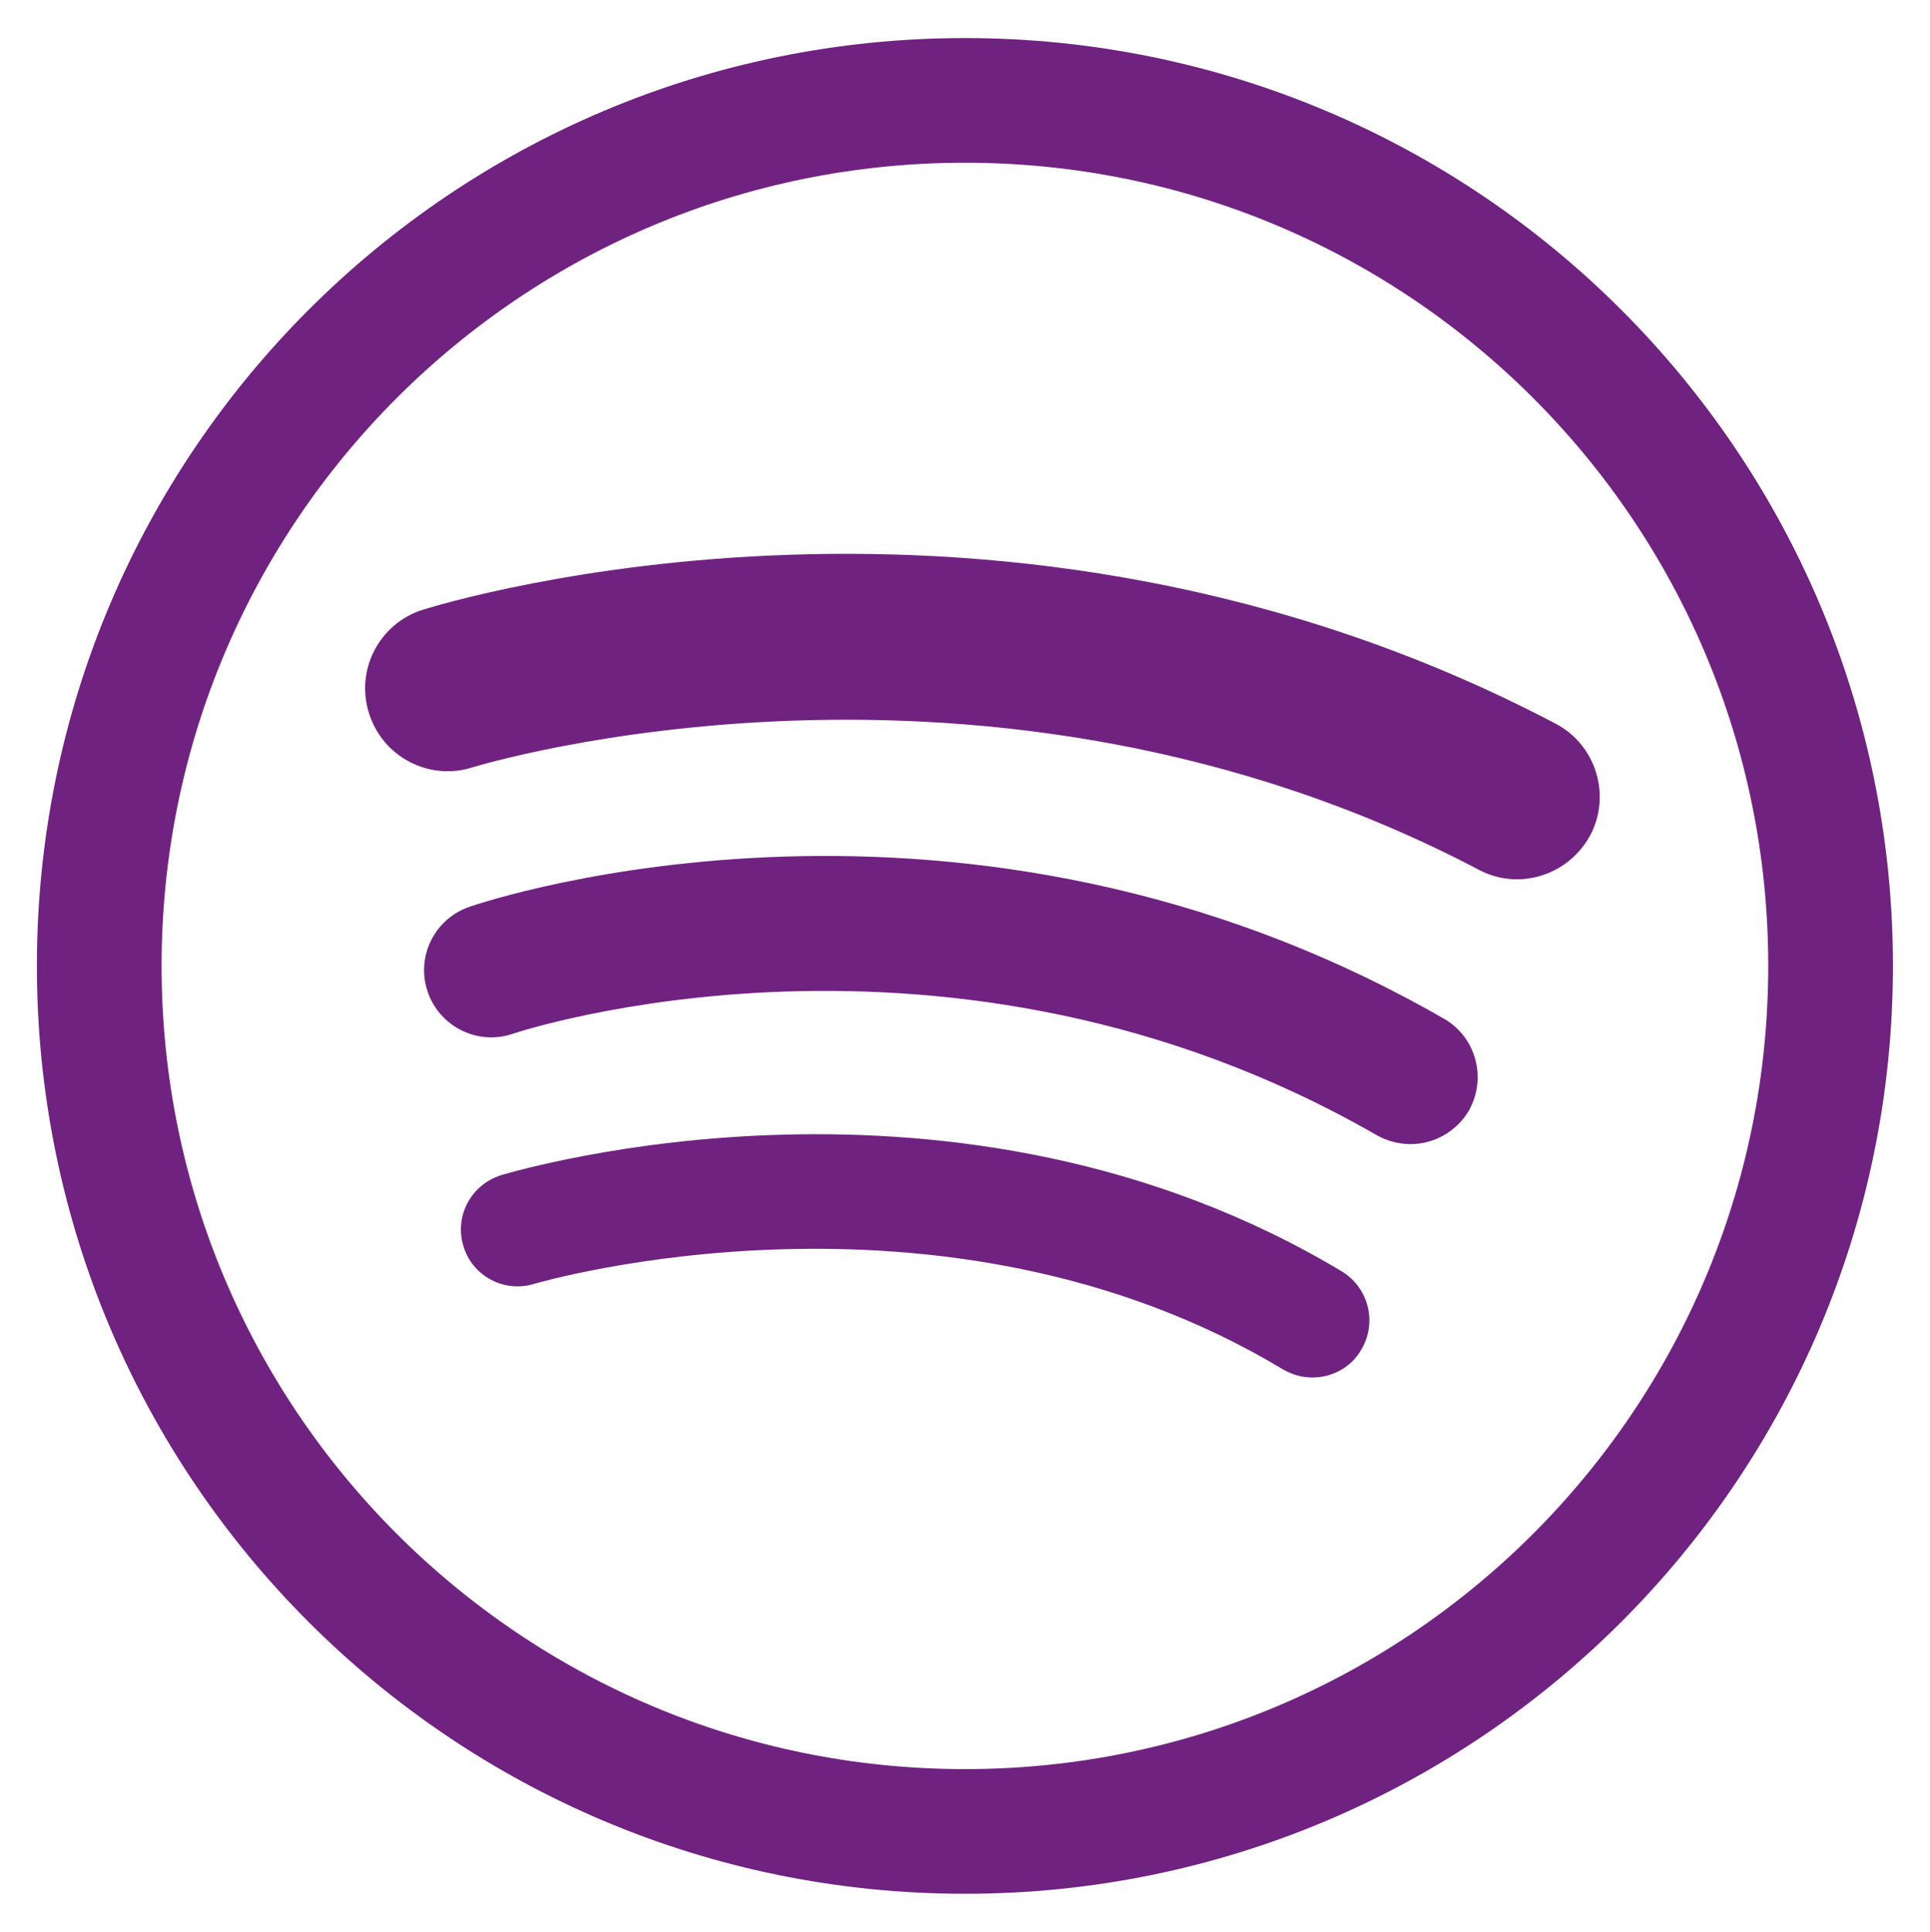 <?xml version="1.0" encoding="utf-8"?>
<!-- Generator: Adobe Illustrator 16.0.0, SVG Export Plug-In . SVG Version: 6.00 Build 0)  -->
<!DOCTYPE svg PUBLIC "-//W3C//DTD SVG 1.1//EN" "http://www.w3.org/Graphics/SVG/1.1/DTD/svg11.dtd">
<svg version="1.1" id="Capa_1" xmlns="http://www.w3.org/2000/svg" xmlns:xlink="http://www.w3.org/1999/xlink" x="0px" y="0px"
	 width="11.609px" height="11.621px" viewBox="0 0 11.609 11.621" enable-background="new 0 0 11.609 11.621" xml:space="preserve">
<g>
	<path fill="none" stroke="#702280" stroke-width="0.75" stroke-miterlimit="10" d="M11.011,5.811c0,2.876-2.33,5.207-5.207,5.207
		c-2.876,0-5.207-2.33-5.207-5.207c0-2.877,2.331-5.207,5.207-5.207C8.681,0.604,11.011,2.934,11.011,5.811"/>
	<path fill="#702280" d="M7.894,8.287c-0.061,0-0.119-0.016-0.177-0.049c-2.051-1.234-4.48-0.521-4.505-0.514
		C3.033,7.779,2.84,7.677,2.787,7.495C2.733,7.316,2.833,7.127,3.014,7.07c0.109-0.031,2.739-0.813,5.059,0.58
		c0.161,0.1,0.212,0.309,0.114,0.471C8.125,8.229,8.01,8.287,7.894,8.287"/>
	<path fill="#702280" d="M8.485,6.883c-0.07,0-0.14-0.018-0.203-0.053c-2.575-1.483-5.17-0.62-5.197-0.611
		c-0.209,0.072-0.439-0.04-0.512-0.251C2.5,5.757,2.613,5.527,2.825,5.455c0.119-0.041,2.97-0.988,5.861,0.674
		C8.879,6.24,8.945,6.486,8.835,6.682C8.76,6.809,8.624,6.883,8.485,6.883"/>
	<path fill="#702280" d="M9.124,5.29c-0.079,0-0.157-0.019-0.23-0.058c-2.97-1.56-6.02-0.625-6.051-0.616
		C2.582,4.7,2.302,4.554,2.22,4.292C2.136,4.03,2.282,3.75,2.544,3.668c0.142-0.044,3.479-1.066,6.812,0.685
		C9.599,4.48,9.693,4.782,9.566,5.024C9.475,5.193,9.302,5.29,9.124,5.29"/>
</g>
</svg>
